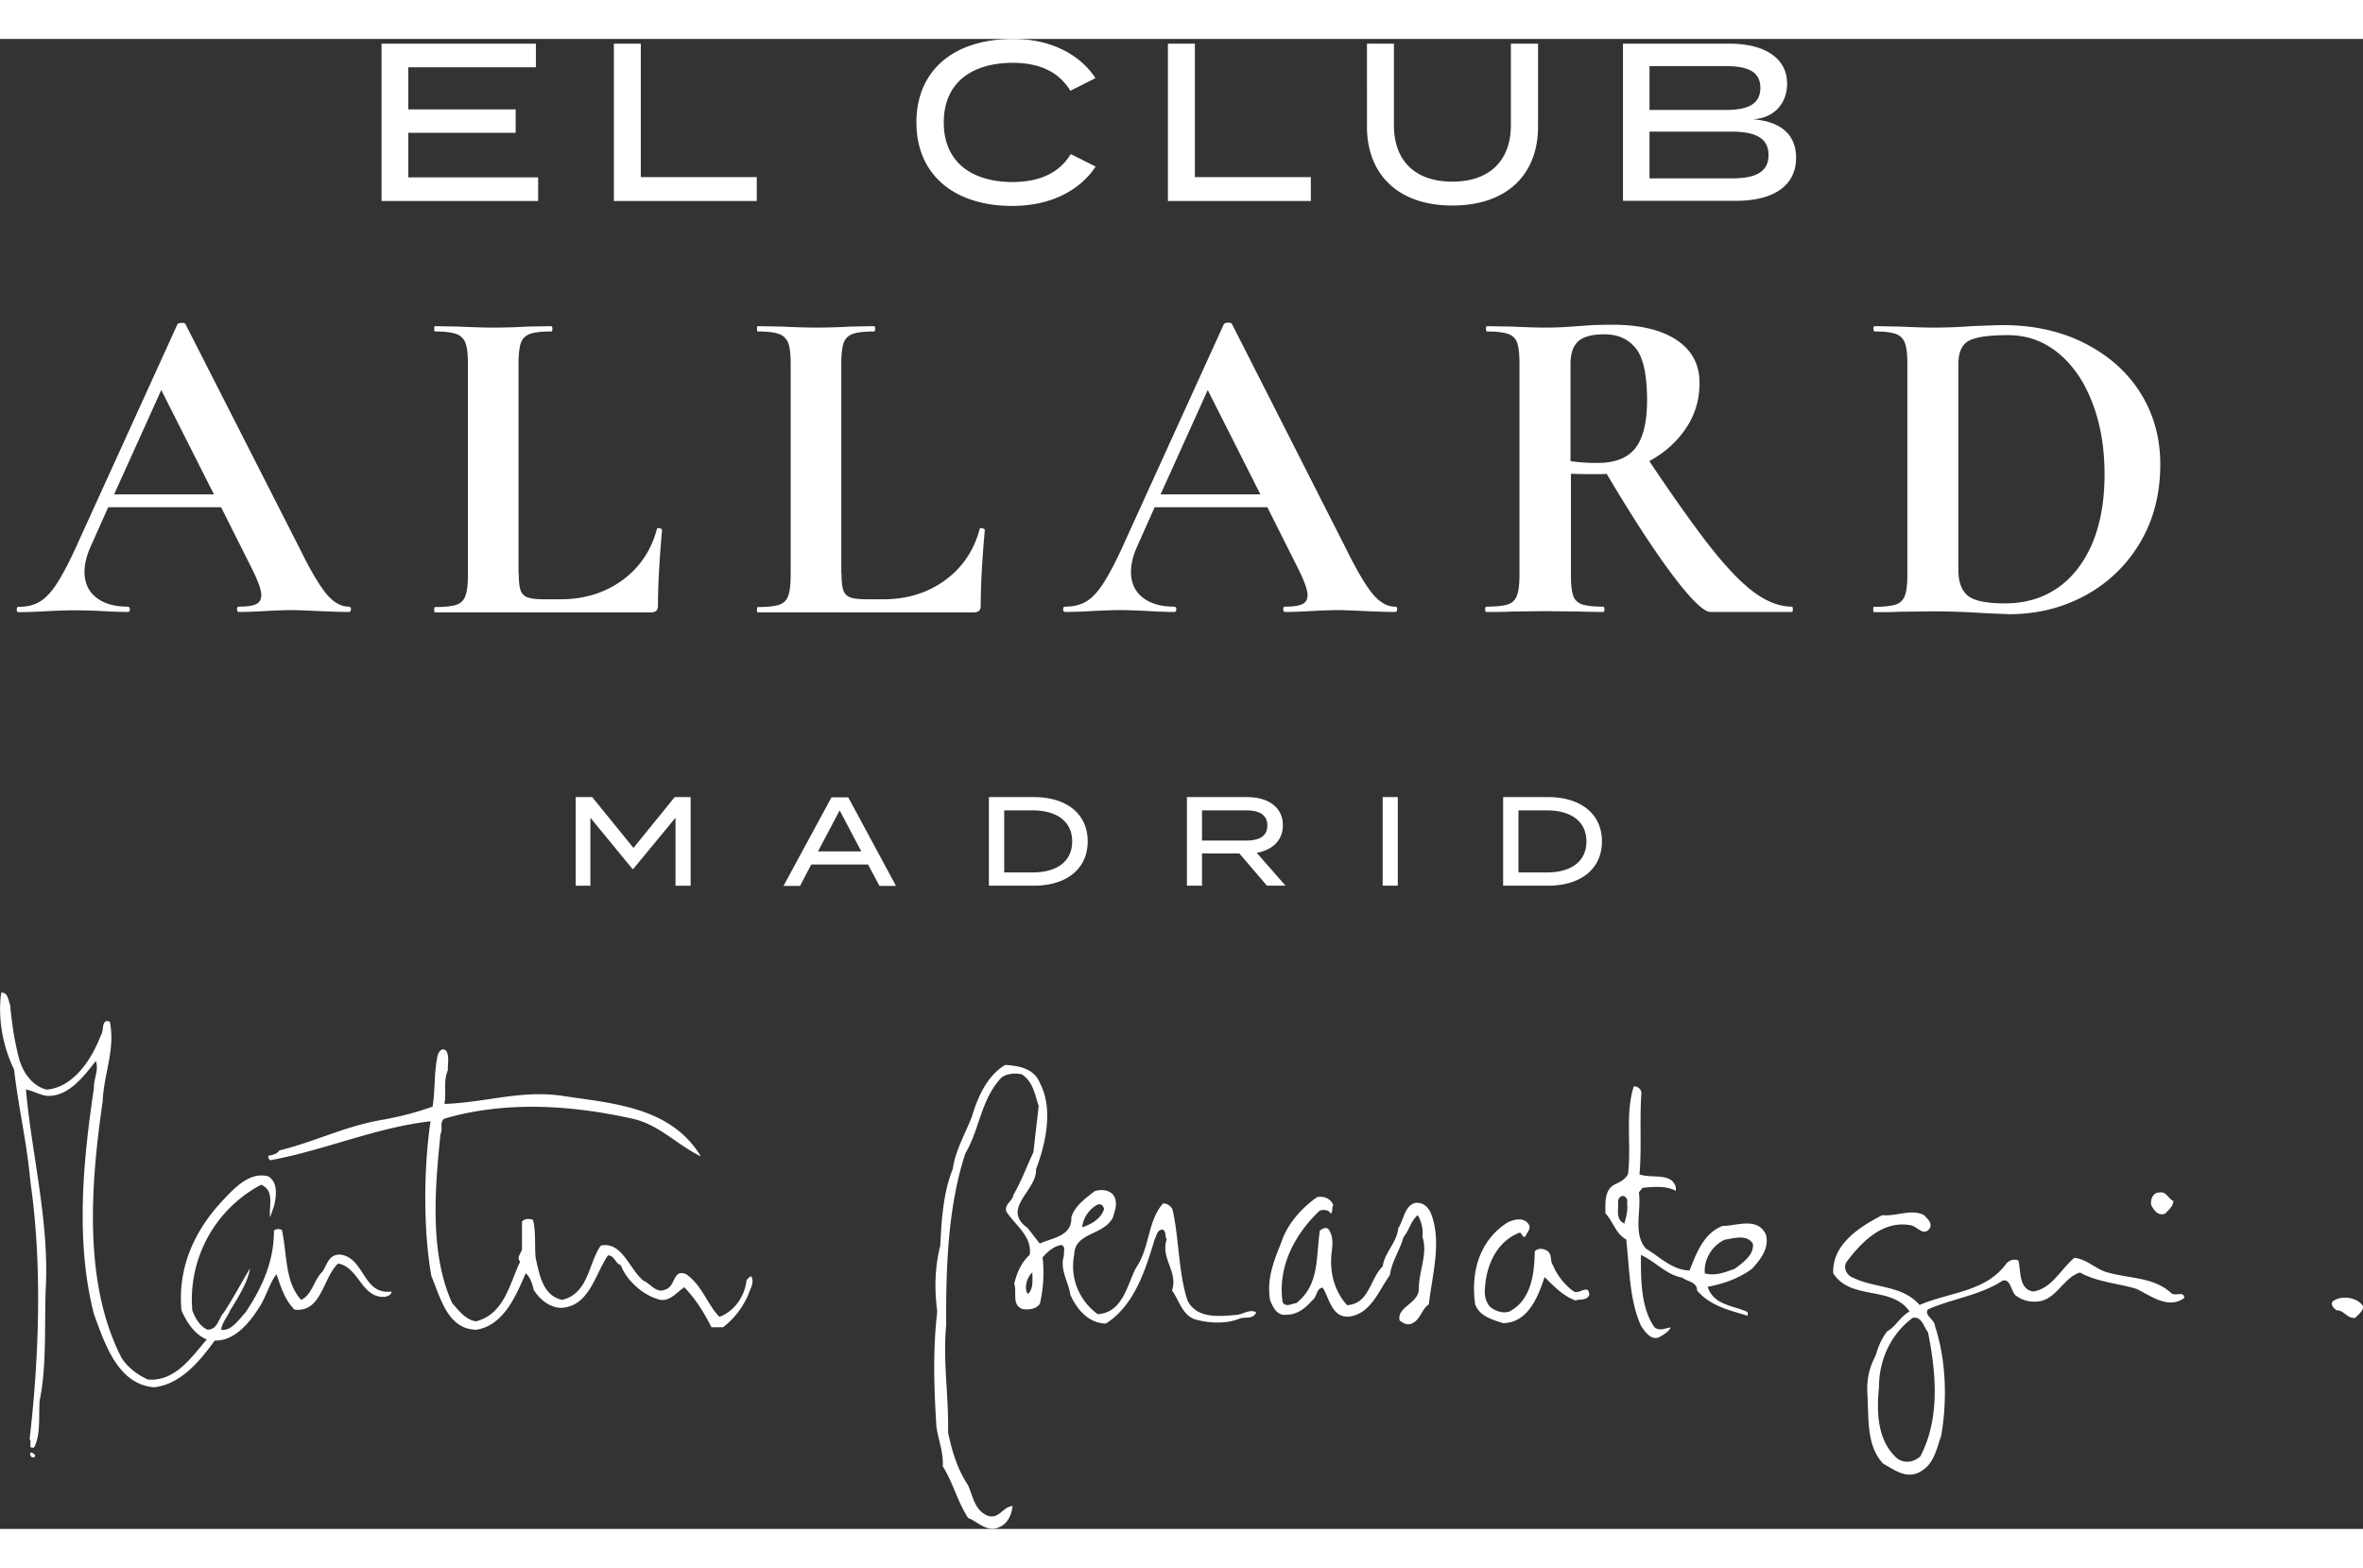 <?xml version="1.0" encoding="UTF-8"?> <svg xmlns="http://www.w3.org/2000/svg" version="1.1" id="Capa_1" x="0" y="0" viewBox="0 0 115.75 72.99" style="enable-background:new 0 0 115.75 72.99" xml:space="preserve" width="110"><rect x="0" y="0" width="115.75" height="72.99" fill="#333333" stroke="none"/><style>.st0{fill:#fff}</style><path class="st0" d="M17.19 27.94c0 .09-.04.13-.11.13-.3 0-.76-.01-1.39-.04-.66-.03-1.13-.05-1.41-.05-.37 0-.83.02-1.37.05-.51.03-.91.04-1.21.04-.06 0-.09-.04-.09-.13s.03-.13.09-.13c.39 0 .67-.04.84-.12.17-.08.26-.23.26-.44 0-.25-.15-.68-.45-1.28l-1.52-3.03H5.3l-.87 1.95c-.19.43-.29.84-.29 1.21 0 .54.19.96.57 1.26.38.3.89.45 1.54.45.07 0 .11.05.11.13 0 .09-.04.13-.11.13-.27 0-.66-.01-1.17-.04-.57-.03-1.06-.04-1.48-.04-.4 0-.89.02-1.46.05-.51.03-.92.04-1.23.04-.06 0-.09-.04-.09-.13s.03-.13.09-.13c.42 0 .77-.09 1.05-.26s.57-.48.85-.92c.28-.44.62-1.09 1.01-1.96l4.87-10.7c.03-.04.1-.07.2-.07.12 0 .19.02.2.07L14.7 25c.52 1.06.96 1.79 1.3 2.2.34.4.7.61 1.08.61.07 0 .11.04.11.13zm-11.6-5.63h4.89L7.9 17.2l-2.31 5.11zM25.41 26.17c0 .39.03.67.09.84.06.17.18.29.35.35.17.06.45.09.84.09h.76c1.17 0 2.17-.31 3.03-.93.85-.62 1.42-1.46 1.7-2.52 0-.03.03-.04.09-.04.03 0 .06.01.1.03.04.02.06.04.06.06-.13 1.48-.2 2.71-.2 3.7 0 .12-.03.21-.08.26-.05.05-.14.08-.26.08H21.31c-.03 0-.04-.04-.04-.13s.01-.13.04-.13c.48 0 .83-.04 1.04-.11.22-.07.37-.22.45-.44.08-.22.12-.55.12-1v-10.4c0-.45-.04-.78-.12-.99a.744.744 0 0 0-.46-.44c-.22-.08-.57-.12-1.03-.12-.03 0-.04-.05-.04-.13s.01-.13.04-.13l1.14.02c.69.03 1.26.05 1.7.05.45 0 1.02-.01 1.7-.05l1.14-.02c.04 0 .07.04.07.13s-.02.13-.07.13c-.46 0-.81.04-1.03.12-.22.08-.37.23-.45.45-.07.22-.11.55-.11 1v10.27zM41.22 26.17c0 .39.03.67.09.84.06.17.18.29.35.35.17.06.45.09.84.09h.76c1.17 0 2.17-.31 3.03-.93.85-.62 1.42-1.46 1.7-2.52 0-.03.03-.04.09-.04.03 0 .06.01.1.03.04.02.06.04.06.06-.13 1.48-.2 2.71-.2 3.7 0 .12-.03.21-.08.26-.05.05-.14.08-.26.08H37.12c-.03 0-.04-.04-.04-.13s.01-.13.04-.13c.48 0 .83-.04 1.04-.11.22-.07.37-.22.45-.44.08-.22.12-.55.12-1v-10.4c0-.45-.04-.78-.12-.99a.744.744 0 0 0-.46-.44c-.22-.08-.57-.12-1.03-.12-.03 0-.04-.05-.04-.13s.01-.13.04-.13l1.14.02c.69.03 1.26.05 1.7.05s1.02-.01 1.7-.05l1.14-.02c.04 0 .07.04.07.13s-.02.13-.07.13c-.46 0-.81.04-1.03.12-.22.08-.37.23-.45.45-.07.22-.11.55-.11 1v10.27zM68.44 27.94c0 .09-.04.13-.11.13-.3 0-.76-.01-1.39-.04-.66-.03-1.13-.05-1.41-.05-.37 0-.83.02-1.37.05-.51.03-.91.04-1.21.04-.06 0-.09-.04-.09-.13s.03-.13.09-.13c.39 0 .67-.04.84-.12.17-.08.26-.23.26-.44 0-.25-.15-.68-.45-1.28l-1.52-3.03h-5.52l-.87 1.95c-.19.43-.29.84-.29 1.21 0 .54.19.96.57 1.26.38.3.89.45 1.54.45.07 0 .11.05.11.13 0 .09-.04.13-.11.13-.27 0-.66-.01-1.17-.04-.57-.03-1.06-.05-1.48-.05-.4 0-.89.02-1.46.05-.51.03-.92.04-1.23.04-.06 0-.09-.04-.09-.13s.03-.13.09-.13c.42 0 .77-.09 1.05-.26s.57-.48.85-.92c.28-.44.62-1.09 1.01-1.96l4.87-10.7c.03-.04.1-.07.2-.07.12 0 .19.02.2.07L65.95 25c.52 1.06.96 1.79 1.3 2.2.34.4.7.61 1.08.61.08 0 .11.04.11.13zm-11.59-5.63h4.89l-2.58-5.11-2.31 5.11zM87.82 27.94c0 .09-.02.13-.04.13h-3.99c-.33 0-.94-.59-1.84-1.78s-1.98-2.85-3.25-4.99c-.12.02-.29.02-.52.02-.58 0-.99-.01-1.23-.02v4.96c0 .46.04.8.11 1.01.07.21.22.35.44.43.22.07.56.11 1.04.11.03 0 .05.05.05.13 0 .09-.02.13-.05.13-.49 0-.88-.01-1.17-.02l-1.7-.02-1.64.02c-.3.02-.7.02-1.21.02-.05 0-.07-.04-.07-.13s.02-.13.07-.13c.48 0 .83-.04 1.04-.11.22-.07.37-.22.45-.44.08-.22.12-.55.12-1V15.88c0-.45-.04-.78-.11-.99a.683.683 0 0 0-.45-.44c-.22-.08-.57-.12-1.03-.12-.03 0-.05-.05-.05-.13s.01-.13.05-.13l1.19.02c.69.03 1.23.05 1.64.05.51 0 1.04-.02 1.59-.07.19-.01.44-.03.73-.05.29-.01.62-.02.98-.02 1.36 0 2.41.25 3.16.75s1.12 1.2 1.12 2.1c0 .82-.22 1.57-.67 2.23-.45.67-1.05 1.2-1.79 1.6 1.2 1.79 2.2 3.2 3 4.22.81 1.02 1.52 1.76 2.15 2.22.63.46 1.24.69 1.84.69.02 0 .04.04.04.13zm-9.58-7.17c.87 0 1.49-.24 1.87-.73.38-.49.57-1.27.57-2.34 0-1.23-.18-2.07-.54-2.53-.36-.46-.87-.7-1.55-.7-.6 0-1.02.11-1.28.34-.25.22-.38.6-.38 1.12v4.75c.37.06.8.09 1.31.09zM96.74 28.1a40.159 40.159 0 0 0-2.07-.06l-1.66.02c-.3.02-.7.02-1.21.02-.03 0-.04-.04-.04-.13s.01-.13.04-.13c.48 0 .83-.04 1.05-.11.22-.07.38-.22.46-.44.08-.22.12-.55.12-1V15.88c0-.45-.04-.78-.12-.99a.728.728 0 0 0-.45-.44c-.22-.08-.56-.12-1.02-.12-.05 0-.07-.05-.07-.13s.02-.13.07-.13l1.19.02c.69.03 1.23.05 1.64.05.61 0 1.24-.02 1.88-.07.78-.03 1.3-.05 1.57-.05 1.51 0 2.85.3 4.02.9 1.17.6 2.08 1.41 2.72 2.44.64 1.03.96 2.19.96 3.48 0 1.45-.33 2.73-1 3.85a6.945 6.945 0 0 1-2.69 2.58c-1.13.61-2.37.91-3.71.91-.45-.02-1.02-.04-1.68-.08zm4.01-1.18c.73-.49 1.3-1.21 1.72-2.16.41-.96.62-2.1.62-3.43 0-1.27-.19-2.43-.58-3.46-.39-1.04-.94-1.86-1.66-2.46-.72-.6-1.55-.9-2.49-.9-.93 0-1.56.09-1.91.27-.34.18-.52.56-.52 1.14v10.09c0 .6.16 1.02.47 1.27.31.25.92.37 1.82.37.96 0 1.8-.24 2.53-.73zM26.36 6.78v1.16h-7.67V.23h7.56v1.16H20v2.06h5.26V4.6H20v2.18h6.36zM37.07 6.77v1.17h-7V.23h1.32v6.54h5.68zM52.45 5.64l1.22.61c-.73 1.12-2.14 1.93-4.08 1.93-2.88 0-4.7-1.55-4.7-4.09S46.7 0 49.64 0c1.89 0 3.3.81 4.02 1.92l-1.23.62c-.57-.95-1.55-1.37-2.81-1.37-2.04 0-3.39.99-3.39 2.92s1.35 2.92 3.39 2.92c1.26-.01 2.25-.41 2.83-1.37zM64.21 6.77v1.17h-7V.23h1.32v6.54h5.68zM75.34.23V4.3c0 2.28-1.46 3.86-4.2 3.86-2.72 0-4.18-1.59-4.18-3.86V.23h1.32v3.99c0 1.73 1.02 2.77 2.86 2.77 1.85 0 2.87-1.05 2.87-2.77V.23h1.33zM87.98 5.82c0 1.39-1.13 2.11-2.95 2.11H79.5V.23h5.21c1.7 0 2.83.69 2.83 1.96 0 .88-.54 1.67-1.67 1.75 1.2.08 2.11.63 2.11 1.88zM80.8 3.48h3.7c1.03 0 1.73-.23 1.73-1.08s-.69-1.07-1.73-1.07h-3.7v2.15zm5.83 2.21c0-.87-.69-1.15-1.85-1.15H80.8v2.29h3.97c1.16.01 1.86-.27 1.86-1.14zM33.83 37.14v4.34h-.74v-3.33l-2.07 2.51h-.04l-2.06-2.51v3.33h-.72v-4.34h.81l2.02 2.49 2.02-2.49h.78zM42.52 40.44h-2.78l-.55 1.05h-.81l2.35-4.34h.82l2.34 4.34h-.81l-.56-1.05zm-.33-.64-1.06-2.01-1.06 2.01h2.12zM53.28 39.31c0 1.34-1.03 2.17-2.64 2.17h-2.2v-4.34h2.2c1.62 0 2.64.83 2.64 2.17zm-.76 0c0-1-.79-1.52-1.93-1.52h-1.4v3.04h1.4c1.14 0 1.93-.51 1.93-1.52zM62.06 41.48l-1.35-1.58h-1.83v1.58h-.74v-4.34h2.95c1.01 0 1.75.48 1.75 1.38 0 .75-.52 1.21-1.28 1.35l1.41 1.61h-.91zm-1.02-2.21c.62 0 1.04-.2 1.04-.74s-.42-.74-1.04-.74h-2.16v1.48h2.16zM67.73 41.48v-4.34h.74v4.34h-.74zM78.47 39.31c0 1.34-1.03 2.17-2.64 2.17h-2.2v-4.34h2.2c1.61 0 2.64.83 2.64 2.17zm-.76 0c0-1-.79-1.52-1.93-1.52h-1.4v3.04h1.4c1.14 0 1.93-.51 1.93-1.52z"></path><path d="M1.71 69.35c0 .04.02.11-.04.13-.13.04-.22-.09-.18-.22.09-.04.14.05.22.09m92.73-6c.41 2.03.59 4.24-.37 6.08-.31.28-.72.37-1.11.13-.98-.85-1.05-2.2-.92-3.51 0-1.29.54-2.57 1.65-3.4.45-.09.54.45.75.7m21.3-1.29c.06.22-.2.41-.37.59-.39.06-.55-.39-.92-.37-.13-.11-.31-.26-.18-.44.44-.32 1.2-.19 1.47.22m-65.17-1.63c0 .37.06.8-.22 1.05-.21-.25-.04-.86.22-1.05m35.29-1.42c.09.55-.52.96-.89 1.24-.44.15-.92.37-1.46.22-.06-.65.33-1.35.98-1.65.46-.07 1.07-.27 1.37.19m-10.95-.89c.07.22-.13.35-.18.54-.2.09-.15-.2-.31-.18-1.11.44-1.61 1.59-1.68 2.7-.04.37.04.7.26.94.26.2.61.33.94.22 1.05-.56 1.22-1.79 1.24-2.94.13-.17.37-.15.54-.07.35.15.18.52.35.74.2.5.59.98 1.02 1.29.3.15.74-.41.76.18-.15.28-.44.17-.67.26-.61-.22-1.07-.7-1.52-1.15-.31.94-.8 2.24-2.03 2.26-.52-.17-1.15-.33-1.37-.92-.22-1.54.18-3.09 1.55-3.99.32-.18.88-.32 1.1.12m19.34-.5c.15.17.44.39.26.67-.3.37-.59-.11-.89-.17-1.37-.28-2.44.81-3.18 1.81-.17.31.06.67.35.76 1.05.52 2.39.35 3.24 1.33 1.44-.63 3.24-.63 4.25-2.03.15-.17.39-.24.59-.15.13.5 0 1.42.74 1.52.92-.17 1.31-1.07 2-1.65.63.06 1.05.57 1.65.72 1.05.3 2.26.22 3.11 1.02.24.15.59-.13.63.22-.78.59-1.65-.11-2.35-.44-.92-.28-1.92-.33-2.76-.8-.78.22-1.15 1.29-2 1.41-.44.06-.83-.04-1.17-.3-.22-.24-.24-.8-.61-.72-1.13.74-2.5.89-3.68 1.42-.17.31.33.48.35.8.55 1.66.61 3.64.31 5.38-.24.67-.35 1.44-1.11 1.81-.67.31-1.22-.17-1.74-.44-.8-.87-.7-2.11-.76-3.29-.06-.81.07-1.39.41-2.03.11-.41.28-.79.54-1.15.46-.26.63-.72 1.11-.98-.89-1.29-2.87-.52-3.74-1.87-.07-1.42 1.31-2.29 2.4-2.85.72.07 1.41-.33 2.05 0m-40.17-.3c-.13.46-.63.76-1.07.89.04-.43.33-.89.76-1.11.18-.05.28.06.31.22m11.23-.18c-.09.11 0 .31-.13.41-.07-.19-.35-.22-.54-.15-1.22 1.16-2.07 2.76-1.81 4.49.17.26.44.06.67.04 1.13-.89.96-2.22 1.15-3.55.11-.09.28-.19.41-.09.26.35.22.74.17 1.17-.11.89.11 1.87.76 2.57 1.09-.07 1.11-1.29 1.74-1.9.09-.68.7-1.17.76-1.87.28-.41.3-1.09.83-1.24.37-.04.61.17.76.48.57 1.41.07 3.05-.09 4.49-.37.24-.41.8-.89.96-.22.06-.39-.06-.54-.17-.15-.67.94-.83.94-1.55 0-.89.46-1.74.17-2.57.06-.33-.04-.72-.22-1.04-.35.28-.41.74-.7 1.07-.15.59-.57 1.18-.67 1.87-.55.76-.92 1.89-2 2.03-.85.06-.96-.91-1.29-1.42-.33.04-.26.46-.52.63-.37.43-.76.7-1.29.7-.44.04-.63-.39-.76-.7-.2-1.09.22-2.02.57-2.92.28-.83.98-1.63 1.74-2.15.33-.05.67.08.78.41m14.39-.09c.06.37-.07.72-.13.98-.44-.2-.28-.65-.31-1.11.1-.41.53-.24.44.13m26.76-.13c0 .26-.24.46-.41.63-.35.11-.52-.15-.67-.41-.06-.24.06-.65.41-.63.32-.07.43.32.67.41M80.4 51.68c-.09 1.39.02 2.66-.09 3.94.59.22 1.57-.11 1.78.63v.18c-.46-.26-1.11-.2-1.63-.15l-.18.22c.13.92-.3 2.05.35 2.76.68.41 1.29 1.05 2.13 1.07.33-.81.67-1.81 1.61-2.18.7 0 1.7-.46 2.13.41.18.67-.24 1.2-.67 1.68-.65.48-1.39.74-2.18.89.3.92 1.28.91 1.96 1.24v.18c-.89-.28-1.81-.46-2.48-1.24 0-.43-.48-.43-.72-.63-.78-.13-1.33-.8-2.03-1.11 0 1.17-.02 2.57.67 3.55.28.19.48.04.79 0-.09.2-.37.37-.57.48-.39.18-.72-.3-.89-.57-.57-1.26-.56-2.83-.72-4.22-.52-.28-.63-.87-1.02-1.28 0-.46-.06-1.11.41-1.39.26-.13.55-.24.7-.54.17-1.41-.15-2.94.28-4.29.2-.01.39.15.37.37m-29.46-.53c.67 1.26.28 2.98-.19 4.22.06 1.04-1.74 1.92-.41 2.88l.59.76c.61-.28 1.59-.35 1.55-1.29.17-.55.68-.92 1.15-1.28.3-.09.67-.07.89.17.26.35.11.74 0 1.11-.44.91-1.87.72-1.9 1.83-.22 1.11.22 2.24 1.15 2.92 1.22-.07 1.44-1.42 1.87-2.26.68-.96.57-2.31 1.33-3.16.22-.02.44.17.48.35.31 1.44.28 3.07.72 4.4.46.91 1.55.78 2.44.7.31-.04.59-.28.92-.13-.11.37-.54.22-.79.31-.68.28-1.52.24-2.22.04-.63-.24-.76-.94-1.11-1.41.31-.94-.57-1.55-.26-2.5-.09-.15-.02-.37-.18-.48-.3-.02-.31.31-.41.48-.46 1.52-1 3.24-2.39 4.12-.85-.02-1.41-.68-1.74-1.41-.09-.65-.54-1.26-.31-1.92-.04-.17.11-.43-.13-.52-.37.06-.68.33-.92.61.09.76.04 1.52-.13 2.27-.2.28-.57.3-.85.26-.55-.2-.26-.83-.41-1.24.13-.52.33-1.02.76-1.42.13-.92-.72-1.44-1.15-2.13-.09-.35.31-.5.35-.8.39-.67.65-1.39.98-2.09l.26-2.27c-.19-.55-.26-1.18-.83-1.55-.33-.07-.72-.04-.98.15-1.02 1.05-1.07 2.52-1.78 3.72-.85 2.57-.96 5.57-.94 8.4-.17 1.78.13 3.5.09 5.27.19.92.46 1.81.98 2.59.24.52.31 1.24.98 1.5.54.17.74-.46 1.2-.48-.04.41-.24.87-.63 1.02-.59.31-1.05-.24-1.55-.44-.52-.8-.74-1.74-1.24-2.53.04-.7-.22-1.29-.31-1.94-.13-2.05-.17-3.79.04-5.64-.15-1.17-.11-2.18.15-3.24.06-1.26.15-2.61.61-3.74.13-.92.61-1.72.94-2.57.28-.96.76-2.02 1.63-2.53.66.04 1.42.17 1.7.89m-29-.63c-.24.54-.06 1.07-.17 1.65 2.05-.07 3.77-.7 5.81-.39 2.46.37 5.29.54 6.75 2.96-1.13-.54-2.09-1.59-3.37-1.85-3.01-.67-6.21-.87-9.19 0-.26.17-.06.52-.19.74-.28 2.7-.54 5.86.57 8.3.33.37.68.83 1.17.89 1.39-.35 1.65-1.87 2.16-2.92-.2-.22.06-.41.09-.63v-1.33c.13-.17.37-.15.54-.09.15.59.07 1.31.13 1.87.18.78.33 1.83 1.29 2.05 1.31-.31 1.28-1.78 1.9-2.66 1.04-.22 1.39 1.15 2.09 1.72.35.15.63.63 1.05.44.54-.13.37-1.04 1.04-.76.78.54 1.02 1.46 1.63 2.09.76-.28 1.26-1.05 1.33-1.81.11-.09.11-.13.22-.18.19.28-.04.61-.13.89-.26.61-.67 1.17-1.24 1.61h-.57c-.35-.7-.78-1.39-1.33-1.96-.39.26-.78.8-1.33.57-.74-.22-1.52-.94-1.78-1.65-.28-.09-.31-.48-.63-.48-.63.92-.92 2.52-2.31 2.57-.55-.02-1.04-.41-1.33-.89-.06-.28-.18-.65-.39-.8-.46 1.05-1.05 2.53-2.4 2.76-1.44 0-1.79-1.63-2.22-2.63-.41-2.31-.37-5.36-.04-7.58-2.7.31-5.18 1.42-7.86 1.91-.07-.06-.09-.13-.09-.22.18-.04.41-.06.54-.26 1.68-.41 3.2-1.17 4.92-1.48.89-.15 1.76-.37 2.59-.67.13-.8.07-1.59.22-2.35 0-.18.17-.61.44-.39.18.26.07.7.09.96M.5 47.34c.07.81.2 1.7.41 2.52.17.7.63 1.42 1.37 1.61 1.35-.11 2.24-1.55 2.66-2.66.17-.22 0-.83.44-.67.28 1.35-.3 2.57-.35 3.9-.59 4.07-.96 8.91.92 12.56.31.5.81.85 1.29 1.07 1.35.11 2.13-1.09 2.89-1.96-.59-.24-.98-.83-1.24-1.42-.2-2.11.65-3.94 2.03-5.4.57-.61 1.33-1.42 2.22-1.17.5.3.39 1 .28 1.46l-.19.54c-.07-.55.24-1.31-.44-1.59a6.36 6.36 0 0 0-3.37 6.16c.15.37.35.76.74.94.52 0 .54-.57.81-.85.44-.67.85-1.44 1.28-2.16-.11.68-.59 1.44-.98 2.07-.13.31-.39.59-.44.94.5.09.87-.5 1.2-.85.8-1.2 1.39-2.48 1.39-3.99.07-.11.28-.11.39-.04.26 1.17.13 2.52.94 3.42.55-.26.61-.96 1.05-1.39.24-.37.3-.83.85-.83 1.22.13 1.11 2 2.53 1.81 0 .18-.2.22-.31.26-1.17.09-1.28-1.46-2.31-1.63-.76.72-.8 2.4-2.13 2.26-.5-.5-.67-1.13-.89-1.74-.37.5-.52 1.17-.89 1.7-.46.72-1.2 1.59-2.13 1.55-.72 1-1.68 2.16-2.98 2.29-1.79-.15-2.42-2.18-2.94-3.59-.92-3.57-.52-7.58 0-11.06-.02-.46.26-.91.09-1.33-.61.78-1.37 1.79-2.44 1.7-.33-.06-.65-.24-.98-.31.28 3.14 1.11 6.33.98 9.54-.09 1.74.06 3.98-.31 5.71-.05.71.06 1.67-.27 2.29-.33.09-.09-.3-.22-.41.46-3.94.63-8.54.04-12.59-.17-1.94-.59-3.66-.8-5.51-.55-1.13-.81-2.52-.63-3.77.33-.03.35.4.44.62" style="fill-rule:evenodd;clip-rule:evenodd;fill:#fff"></path></svg> 
